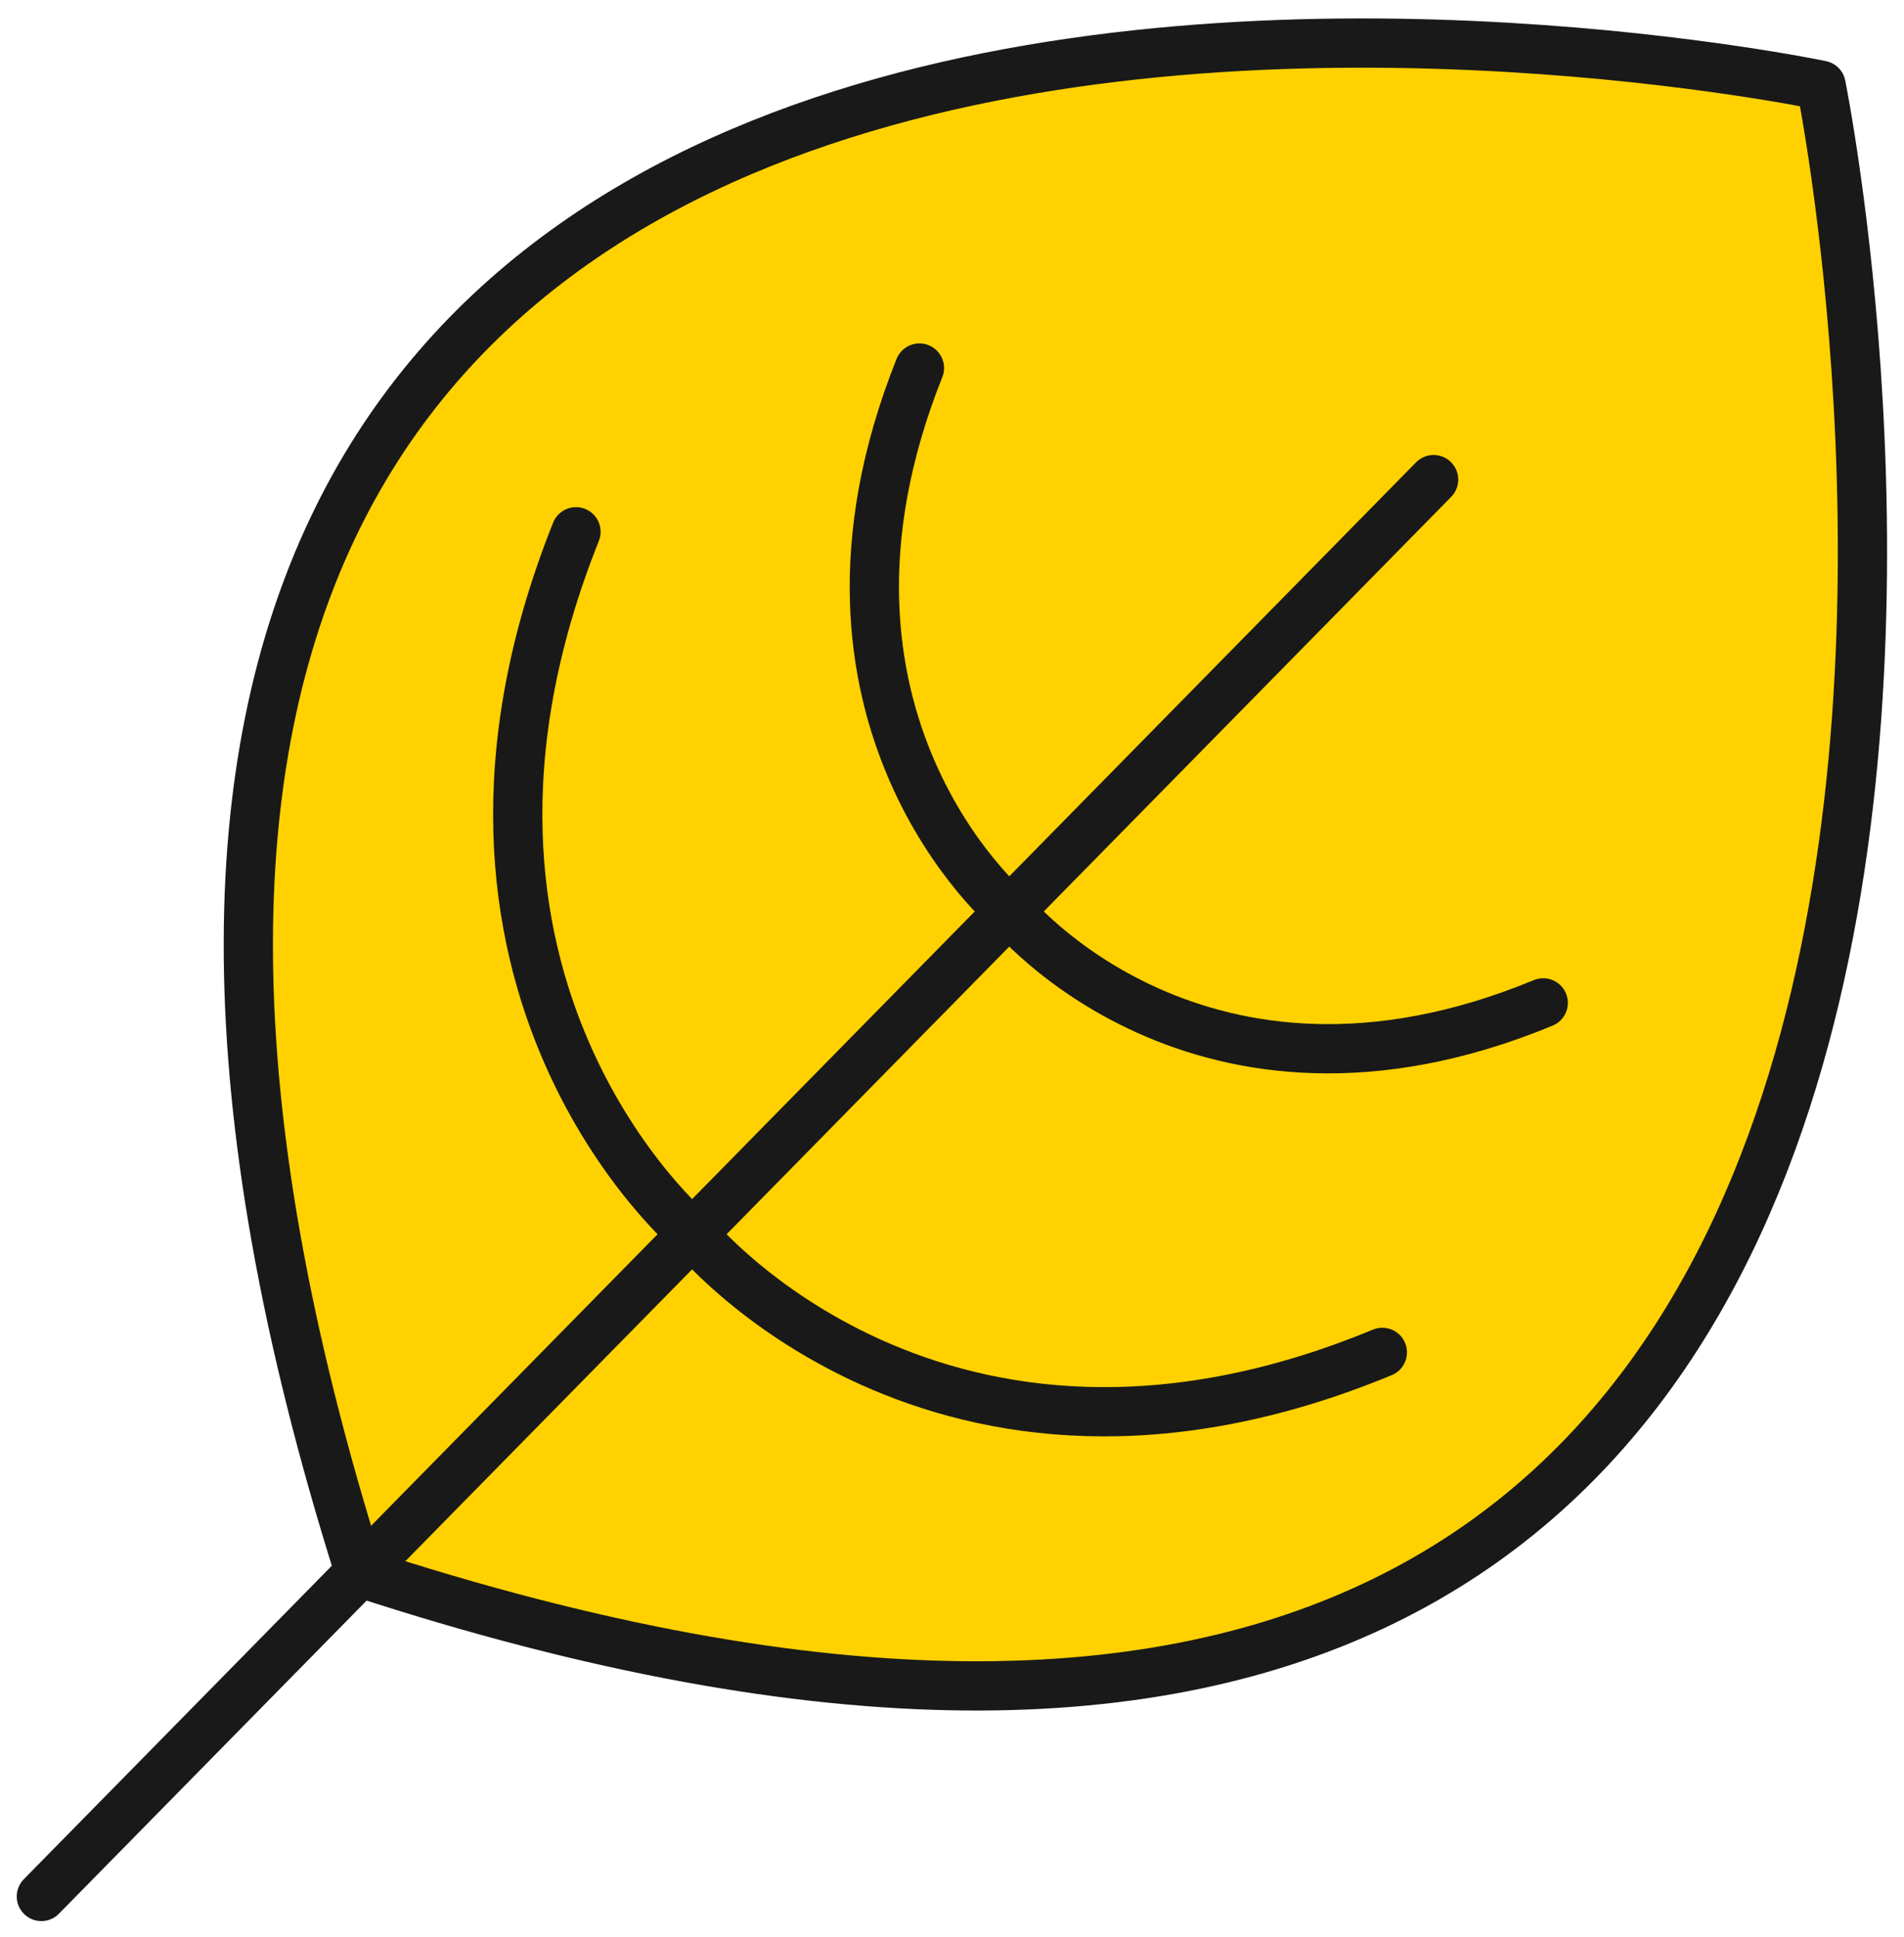 <svg width="58" height="59" viewBox="0 0 58 59" fill="none" xmlns="http://www.w3.org/2000/svg">
<g clip-path="url(#clip0_138_8566)">
<path d="M10.958 47.895C-7.518 -10.648 55.474 2.597 55.474 2.597C55.474 2.597 68.477 66.702 10.958 47.895Z" fill="#FFD100" stroke="#191919" stroke-width="1.5" stroke-linecap="round" stroke-linejoin="round"/>
<path d="M43.671 14.608L1.26 57.763" stroke="#191919" stroke-width="1.5" stroke-linecap="round" stroke-linejoin="round"/>
<path d="M30.755 27.75C30.755 27.75 23.748 21.876 28.008 11.21" stroke="#191919" stroke-width="1.5" stroke-linecap="round" stroke-linejoin="round"/>
<path d="M30.755 27.75C30.755 27.75 36.524 34.88 47.01 30.546" stroke="#191919" stroke-width="1.5" stroke-linecap="round" stroke-linejoin="round"/>
<path d="M21.099 37.576C21.099 37.576 12.042 29.978 17.546 16.197" stroke="#191919" stroke-width="1.5" stroke-linecap="round" stroke-linejoin="round"/>
<path d="M21.099 37.576C21.099 37.576 28.555 46.799 42.109 41.191" stroke="#191919" stroke-width="1.5" stroke-linecap="round" stroke-linejoin="round"/>
</g>
<defs>
<clipPath id="clip0_138_8566">
<rect width="57" height="58" fill="white" transform="translate(0.5 0.537)"/>
</clipPath>
</defs>
</svg>
